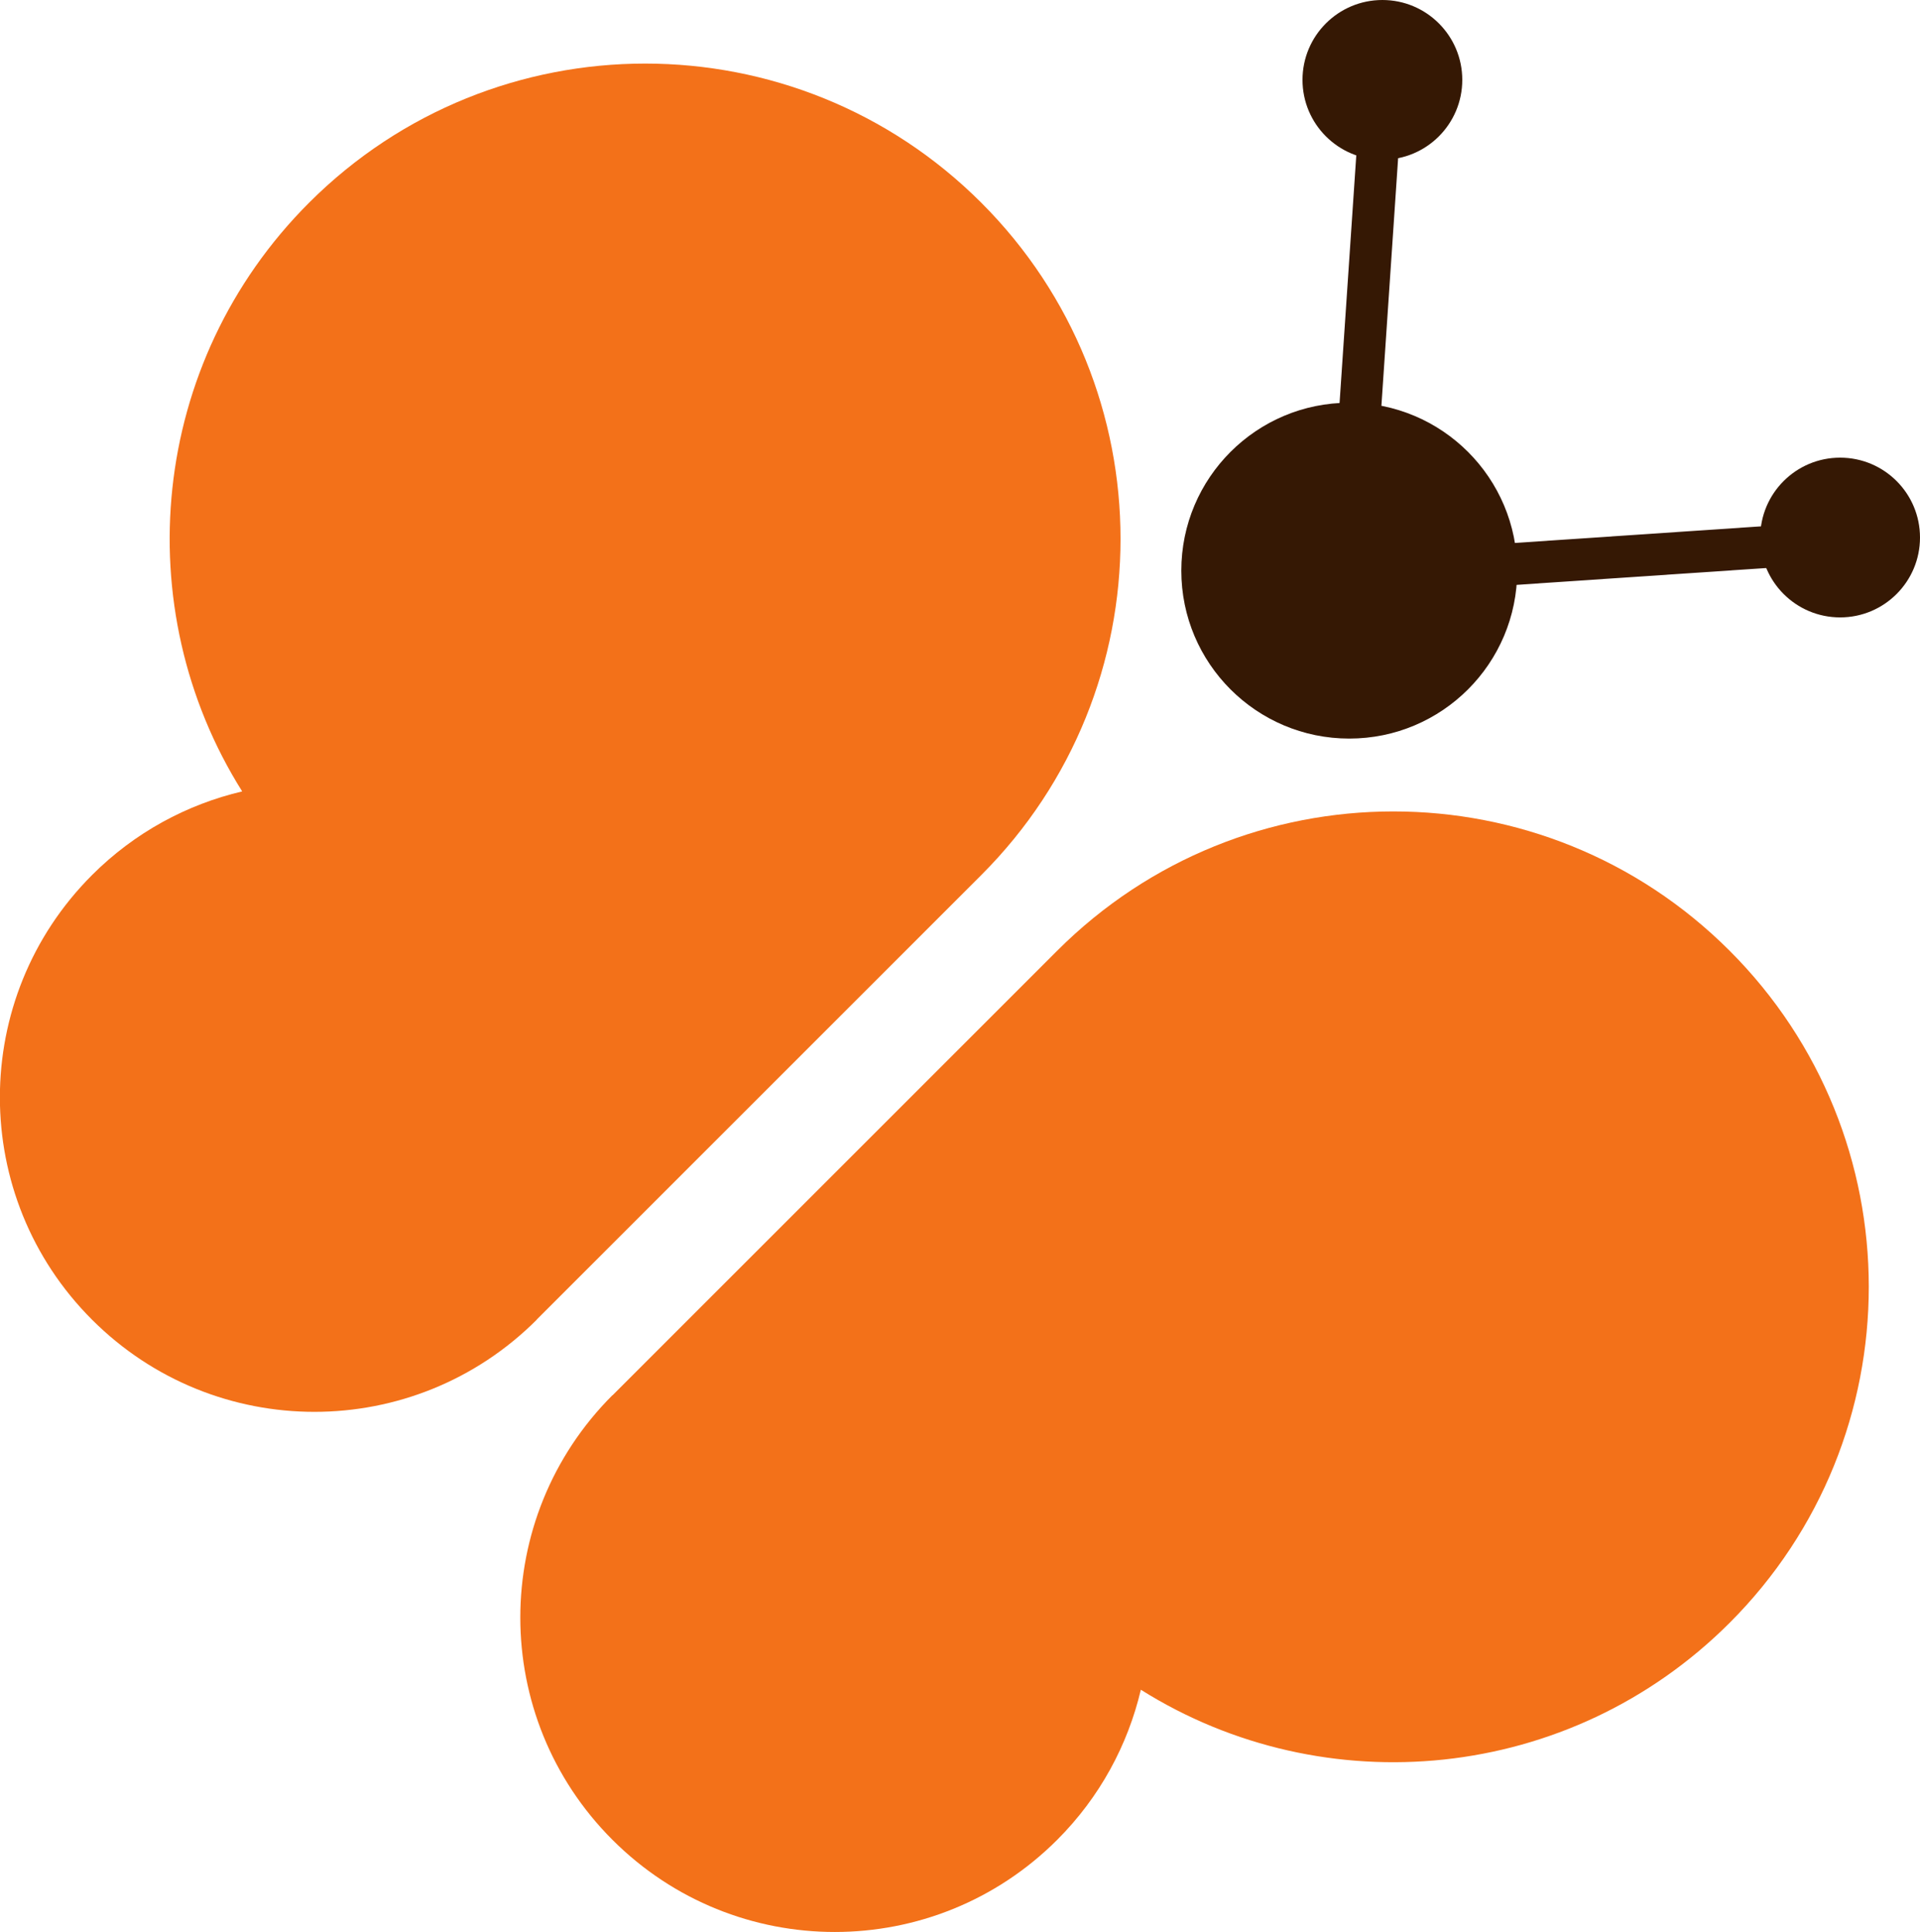 <?xml version="1.0" encoding="UTF-8"?><svg id="Layer_2" xmlns="http://www.w3.org/2000/svg" viewBox="0 0 91.57 92.15"><defs><style>.cls-1{fill:#f37119;}.cls-2{fill:#351804;}.cls-3{fill:none;stroke:#351804;stroke-miterlimit:10;stroke-width:2px;}</style></defs><g id="Layer_1-2"><g><path class="cls-1" d="M25.6,62.95c-5.86,5.86-15.35,5.86-21.21,0s-5.86-15.35,0-21.21c2.04-2.04,4.53-3.37,7.16-3.99-5.5-8.75-4.44-20.45,3.19-28.08C23.59,.82,37.95,.82,46.8,9.67s8.86,23.21,0,32.07c-4.77,4.77-17.25,17.25-21.21,21.21Z"/><path class="cls-1" d="M29.21,66.55c-5.86,5.86-5.86,15.35,0,21.21,5.86,5.86,15.35,5.86,21.21,0,2.04-2.04,3.37-4.53,3.99-7.16,8.75,5.5,20.45,4.44,28.08-3.19,8.85-8.85,8.85-23.21,0-32.06-8.86-8.86-23.21-8.86-32.07,0-4.77,4.77-17.25,17.25-21.21,21.21Z"/><circle class="cls-2" cx="64.35" cy="27.22" r="8.01"/><g><circle class="cls-2" cx="65.93" cy="3.81" r="3.81"/><circle class="cls-2" cx="87.76" cy="25.64" r="3.81"/></g><line class="cls-3" x1="65.93" y1="3.81" x2="64.35" y2="27.22"/><line class="cls-3" x1="87.97" y1="25.84" x2="64.55" y2="27.42"/></g></g></svg>